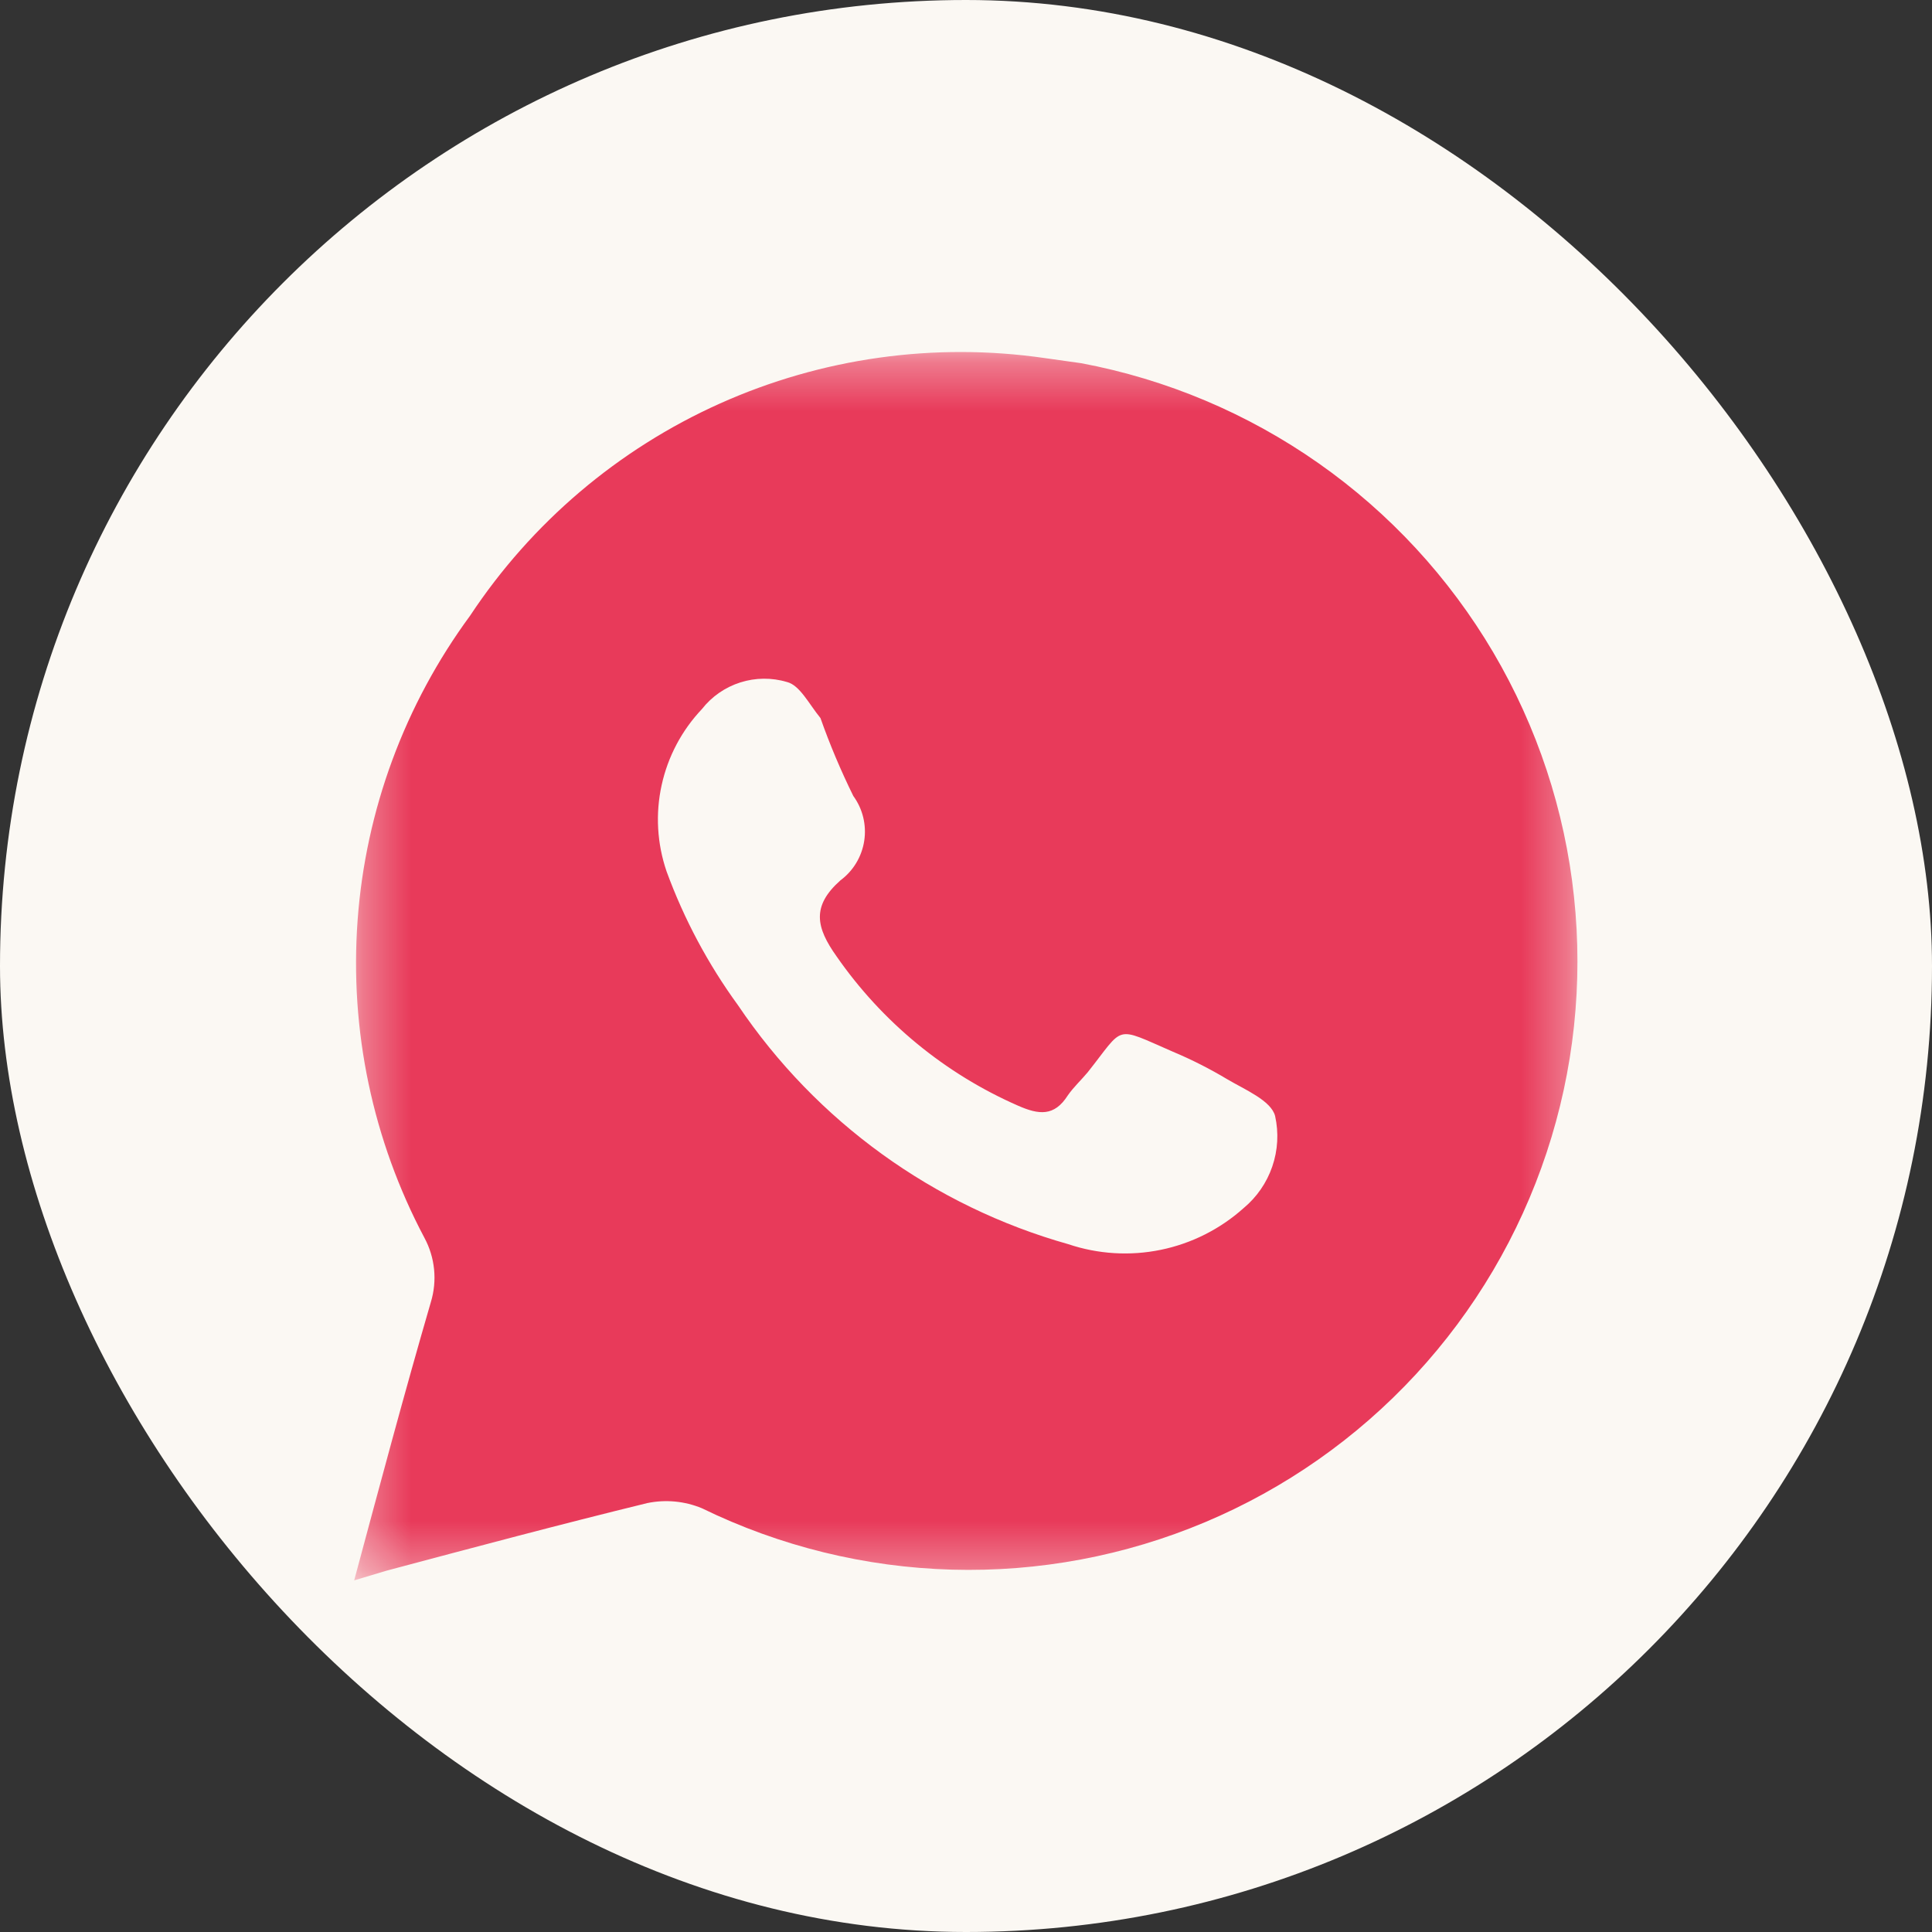 <?xml version="1.0" encoding="UTF-8"?> <svg xmlns="http://www.w3.org/2000/svg" width="40" height="40" viewBox="0 0 40 40" fill="none"><rect x="0" y="0" width="40" height="40" fill="#333333" stroke="none"/><rect width="40" height="40" rx="20" fill="#FBF8F3"></rect><mask id="mask0_128_1650" style="mask-type:luminance" maskUnits="userSpaceOnUse" x="7" y="7" width="26" height="26"><path d="M7.333 7.333H32.667V32.667H7.333V7.333Z" fill="white"></path></mask><g mask="url(#mask0_128_1650)"><path d="M22.387 7.52L21.627 7.413C19.343 7.083 17.012 7.41 14.906 8.354C12.8 9.298 11.006 10.822 9.733 12.747C8.379 14.587 7.571 16.772 7.404 19.05C7.236 21.329 7.716 23.608 8.787 25.627C8.896 25.829 8.964 26.051 8.987 26.28C9.01 26.509 8.987 26.74 8.92 26.96C8.373 28.84 7.867 30.733 7.333 32.72L8 32.52C9.8 32.04 11.6 31.56 13.4 31.12C13.78 31.041 14.175 31.078 14.533 31.227C16.148 32.015 17.913 32.448 19.709 32.498C21.506 32.548 23.292 32.213 24.948 31.516C26.604 30.819 28.092 29.776 29.312 28.456C30.532 27.137 31.455 25.571 32.02 23.866C32.586 22.16 32.779 20.353 32.588 18.566C32.398 16.779 31.827 15.054 30.915 13.505C30.002 11.957 28.769 10.622 27.298 9.59C25.827 8.558 24.153 7.852 22.387 7.52ZM25.747 25.013C25.262 25.447 24.671 25.745 24.034 25.876C23.397 26.007 22.736 25.967 22.12 25.76C19.326 24.973 16.902 23.22 15.28 20.813C14.66 19.962 14.162 19.029 13.8 18.04C13.604 17.466 13.568 16.85 13.698 16.258C13.827 15.665 14.116 15.12 14.533 14.68C14.736 14.421 15.013 14.229 15.327 14.129C15.641 14.029 15.978 14.026 16.293 14.12C16.56 14.187 16.747 14.573 16.987 14.867C17.181 15.417 17.409 15.956 17.667 16.48C17.862 16.747 17.943 17.081 17.893 17.408C17.843 17.735 17.666 18.03 17.4 18.227C16.8 18.76 16.893 19.2 17.32 19.8C18.263 21.159 19.565 22.23 21.08 22.893C21.507 23.08 21.827 23.12 22.107 22.68C22.227 22.507 22.387 22.36 22.52 22.2C23.293 21.227 23.053 21.24 24.28 21.773C24.671 21.937 25.049 22.129 25.413 22.347C25.773 22.56 26.32 22.787 26.4 23.107C26.477 23.454 26.457 23.815 26.341 24.152C26.226 24.488 26.02 24.786 25.747 25.013Z" fill="#E83A5A"></path></g></svg> 